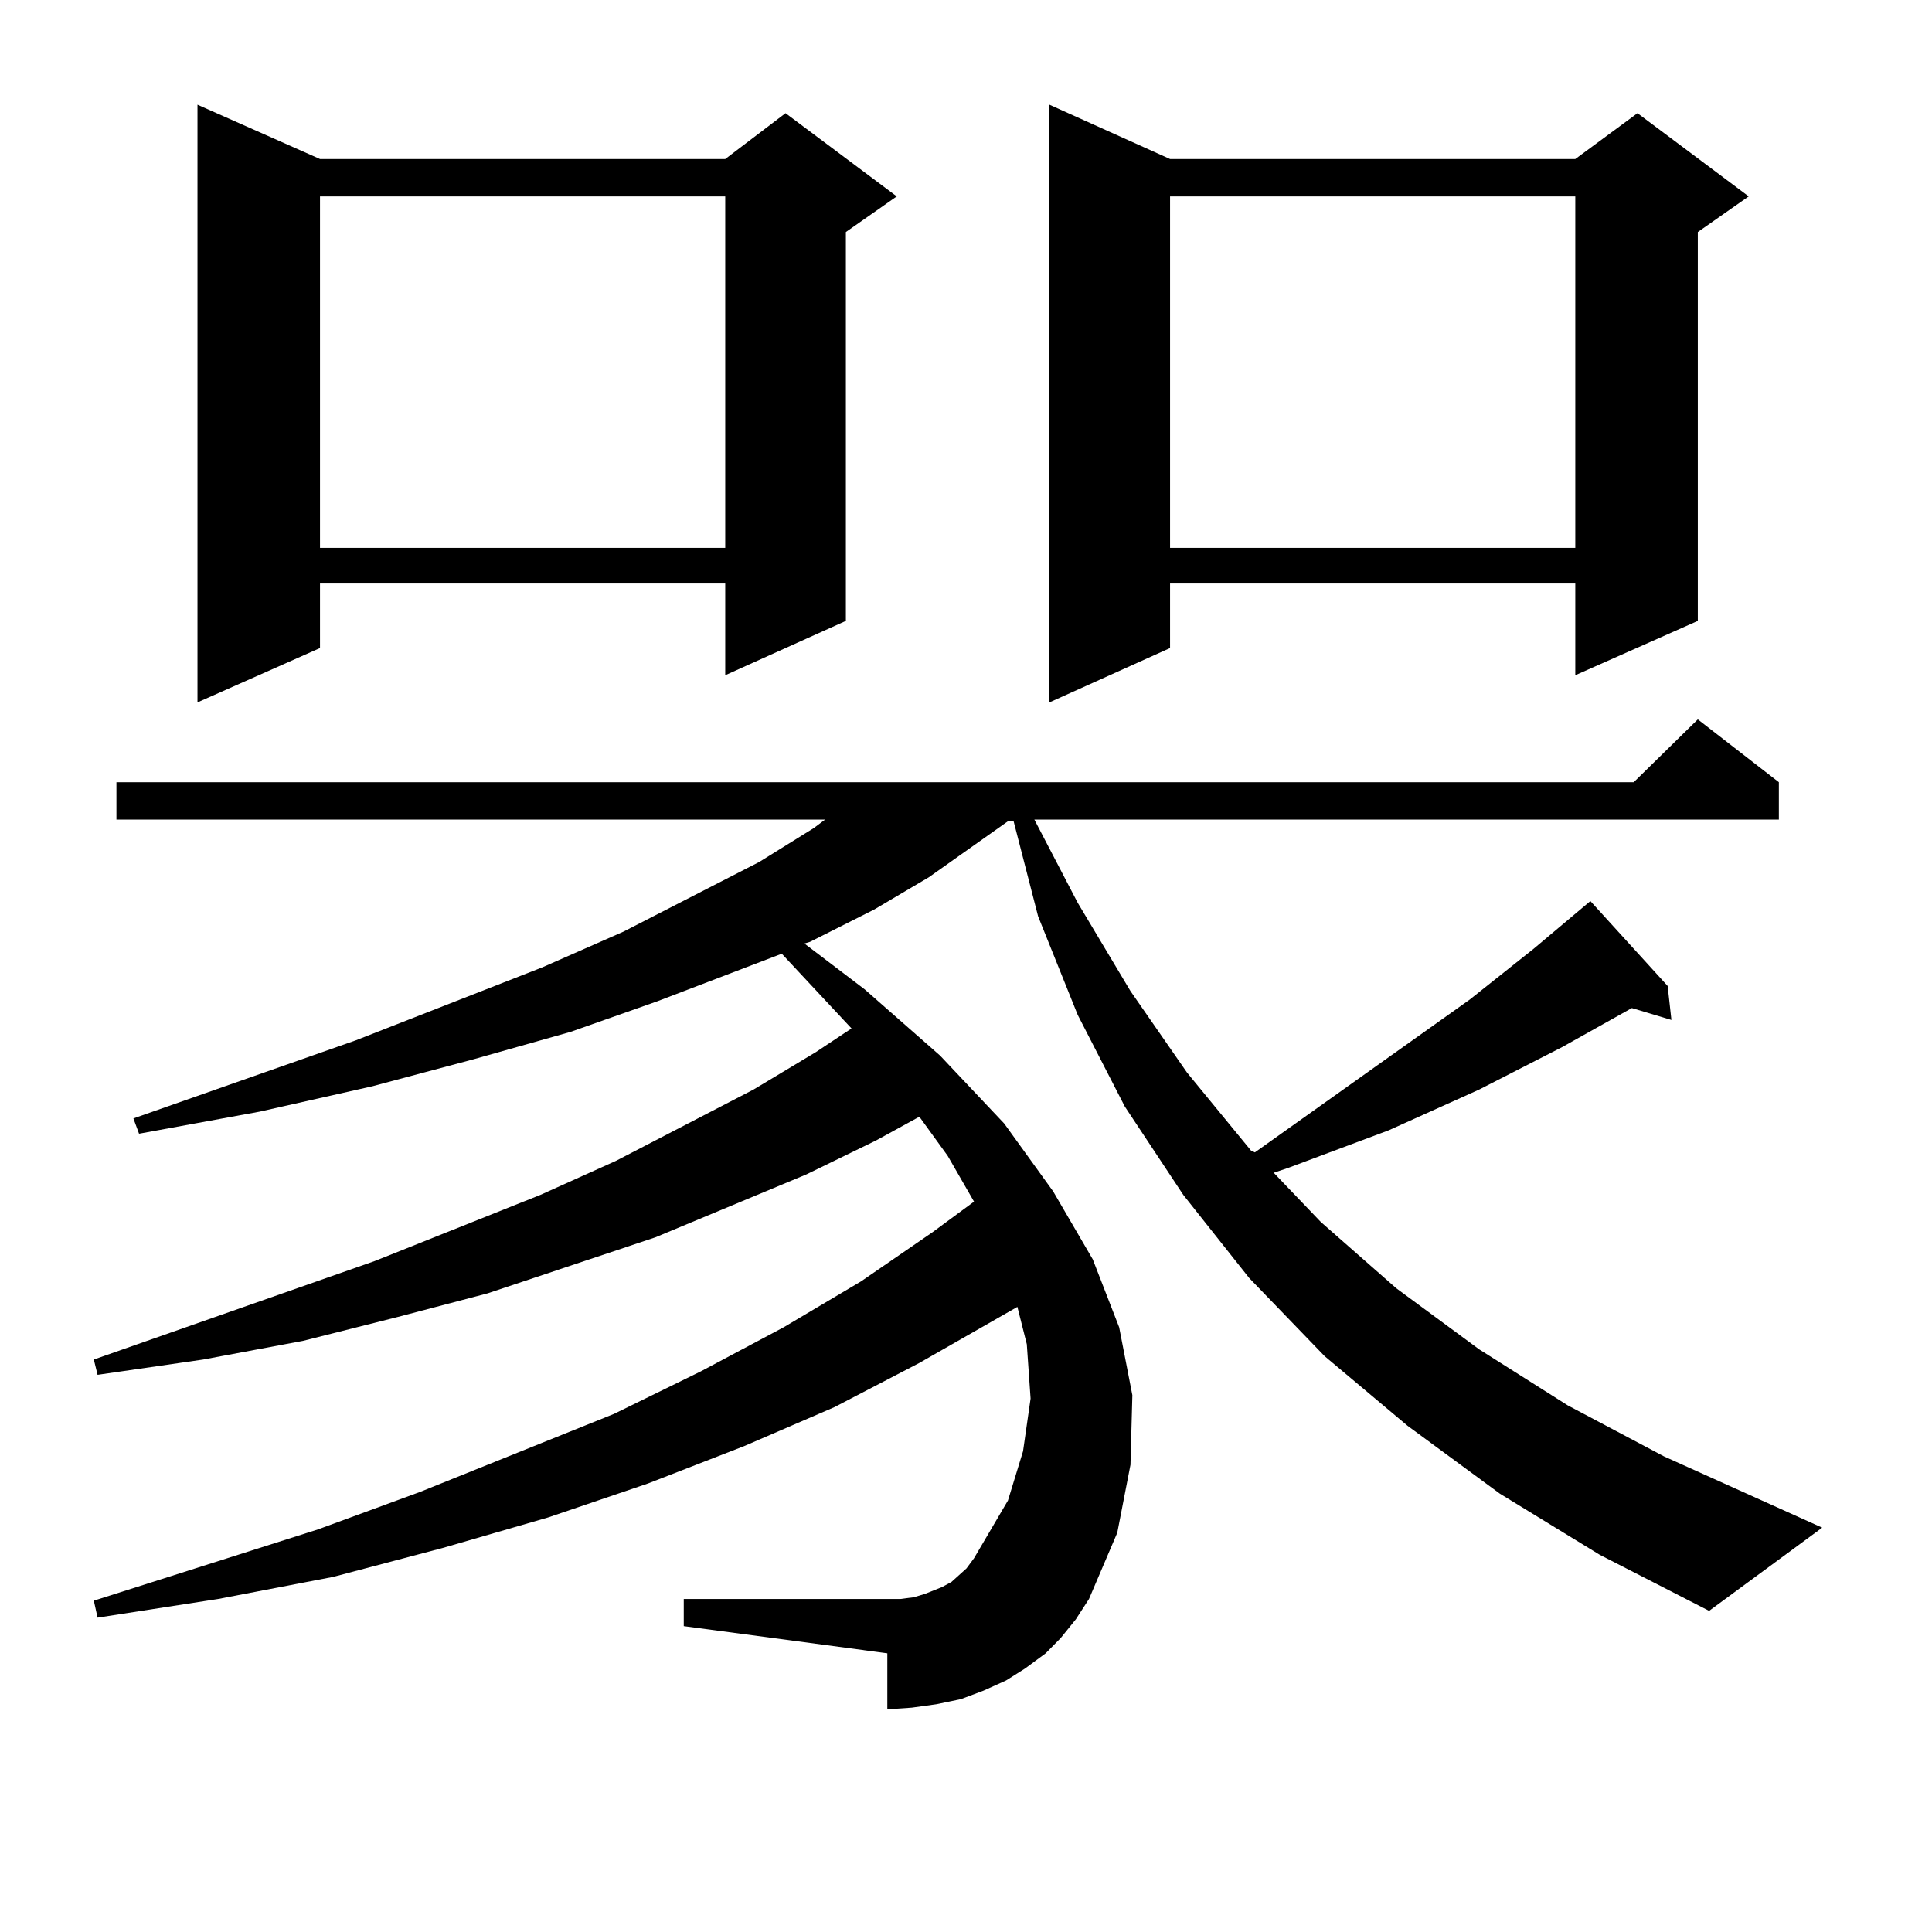<?xml version="1.0" encoding="utf-8"?>
<!-- Generator: Adobe Illustrator 16.0.0, SVG Export Plug-In . SVG Version: 6.00 Build 0)  -->
<!DOCTYPE svg PUBLIC "-//W3C//DTD SVG 1.1//EN" "http://www.w3.org/Graphics/SVG/1.1/DTD/svg11.dtd">
<svg version="1.1" id="图层_1" xmlns="http://www.w3.org/2000/svg" xmlns:xlink="http://www.w3.org/1999/xlink" x="0px" y="0px"
	 width="1000px" height="1000px" viewBox="0 0 1000 1000" enable-background="new 0 0 1000 1000" xml:space="preserve">
<path d="M776.347,773.129l-47.804-35.156l-42.926-36.035l-39.023-40.43l-34.146-43.066l-30.243-45.703l-24.39-47.461l-20.487-50.977
	l-12.683-49.219h-2.927l-40.975,29.004l-28.292,16.699l-33.17,16.699l-2.927,0.879l31.219,23.73l39.023,34.277l33.17,35.156
	l25.365,35.156l20.487,35.156l13.658,35.156l6.829,35.156l-0.976,36.035l-6.829,35.156l-14.634,34.277l-6.829,10.547l-7.805,9.668
	l-7.805,7.91l-10.731,7.91l-9.756,6.152l-11.707,5.273l-11.707,4.395l-12.683,2.637l-12.683,1.758l-12.683,0.879v-29.004
	l-105.363-14.063v-14.063H466.11l6.829-0.879l5.854-1.758l8.78-3.516l4.878-2.637l7.805-7.031l3.902-5.273l17.561-29.883
	l7.805-25.488l3.902-27.246l-1.951-28.125l-4.878-19.336l-50.73,29.004l-43.901,22.852l-46.828,20.215l-49.755,19.336
	l-51.706,17.578l-54.633,15.82l-56.584,14.941l-59.511,11.426l-62.438,9.668L48.56,828.5l116.095-36.914l52.682-19.336
	l100.485-40.43l44.877-21.973l42.926-22.852l39.999-23.73l37.072-25.488l21.463-15.82l-13.658-23.73l-14.634-20.215l-22.438,12.305
	l-36.097,17.578l-78.047,32.52l-86.827,29.004l-46.828,12.305l-48.779,12.305l-51.706,9.668l-54.633,7.91l-1.951-7.91
	l145.362-50.977l85.852-34.277l39.023-17.578l71.218-36.914l32.194-19.336l18.536-12.305l-36.097-38.672l-64.389,24.609
	l-44.877,15.82l-49.755,14.063l-52.682,14.063l-58.535,13.184l-62.438,11.426l-2.927-7.91l115.119-40.43l96.583-37.793l41.95-18.457
	l70.242-36.035l28.292-17.578l5.854-4.395H60.267v-19.336h785.347l33.17-32.52l41.95,32.52v19.336H535.377l22.438,43.066
	l27.316,45.703l29.268,42.188l33.17,40.43l1.951,0.879l111.217-79.102L793.907,491l29.268-24.609l39.999,43.945l1.951,17.578
	l-20.487-6.152l-36.097,20.215l-42.926,21.973l-46.828,21.094l-51.706,19.336l-7.805,2.637l24.39,25.488l39.023,34.277
	l42.926,31.641l45.853,29.004l49.755,26.367l81.949,36.914l-58.535,43.066l-56.584-29.004L776.347,773.129z M165.63,82.308h209.751
	l31.219-23.73l57.56,43.066l-26.341,18.457v201.27l-62.438,28.125v-47.461H165.63v33.398l-63.413,28.125V54.183L165.63,82.308z
	 M165.63,101.644v181.934h209.751V101.644H165.63z M605.619,82.308H815.37l32.194-23.73l57.56,43.066l-26.341,18.457v201.27
	l-63.413,28.125v-47.461H605.619v33.398l-62.438,28.125V54.183L605.619,82.308z M605.619,101.644v181.934H815.37V101.644H605.619z"
	/>
</svg>
